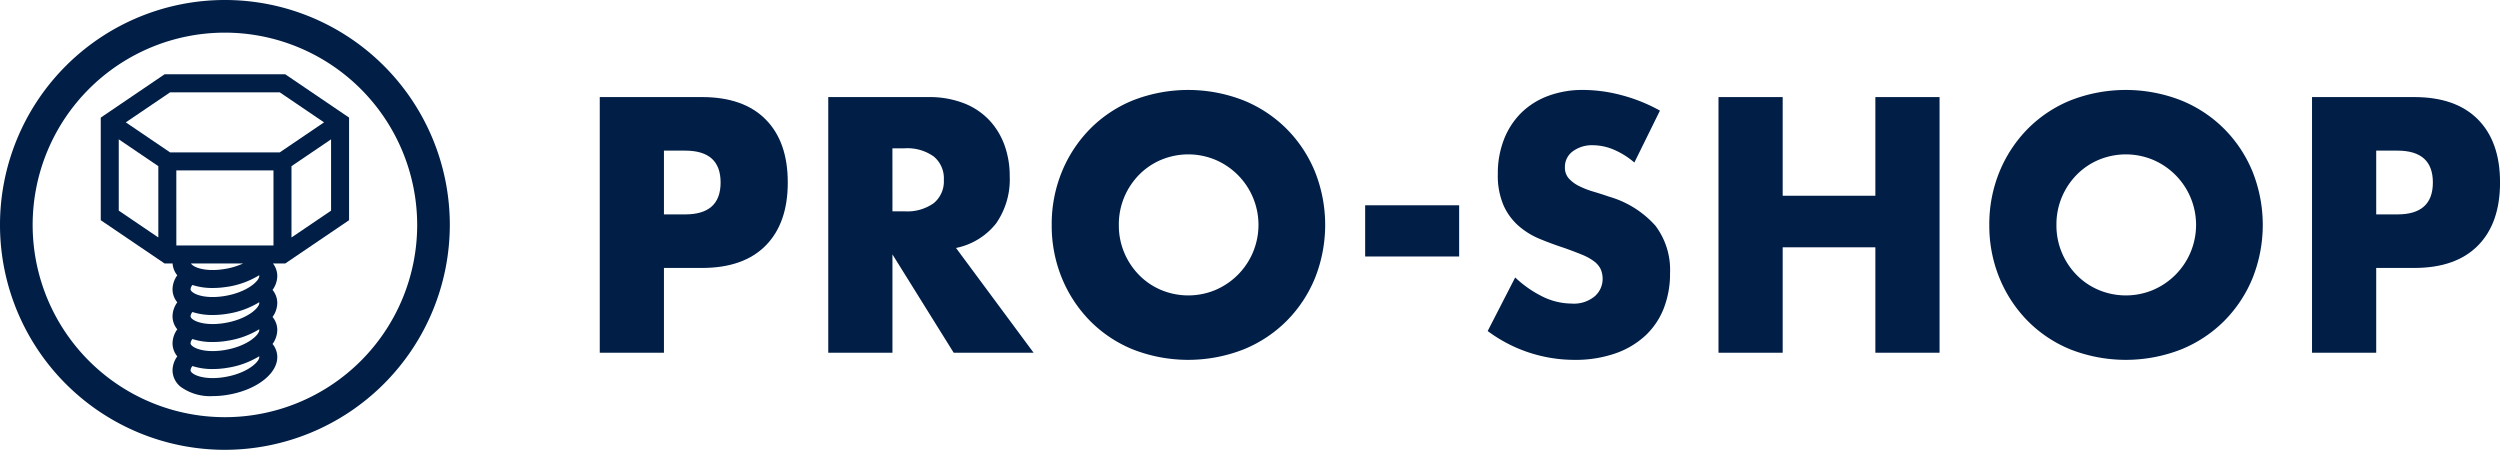 <svg xmlns="http://www.w3.org/2000/svg" width="333.468" height="60"><defs><clipPath id="a"><path fill="none" d="M0 0h60.001v60H0z" data-name="長方形 836"/></clipPath></defs><g data-name="グループ 826"><g fill="#001e46" data-name="グループ 704"><path d="M88.562 47.048H80v-34.1h13.63q5.546 0 8.5 2.984t2.949 8.412q0 5.428-2.949 8.412t-8.5 2.984h-5.068Zm0-18.451h2.839q4.718 0 4.719-4.252t-4.719-4.252h-2.839Z" data-name="パス 553"/><path d="M137.869 47.05H127.21l-8.169-13.115V47.05h-8.562v-34.1h13.323a12.7 12.7 0 0 1 4.806.835 9.3 9.3 0 0 1 3.389 2.286 9.7 9.7 0 0 1 2.009 3.346 12 12 0 0 1 .677 4.071 10.26 10.26 0 0 1-1.813 6.309 9.1 9.1 0 0 1-5.351 3.278Zm-18.828-18.862h1.617a6.08 6.08 0 0 0 3.887-1.086 3.76 3.76 0 0 0 1.352-3.114 3.77 3.77 0 0 0-1.356-3.12 6.08 6.08 0 0 0-3.887-1.086h-1.617Z" data-name="パス 554"/><path d="M140.284 30a18.4 18.4 0 0 1 1.353-7.079 17.7 17.7 0 0 1 3.758-5.72 17.1 17.1 0 0 1 5.745-3.822 20.27 20.27 0 0 1 14.7 0 17.3 17.3 0 0 1 5.788 3.822 17.5 17.5 0 0 1 3.78 5.72 19.18 19.18 0 0 1 0 14.157 17.5 17.5 0 0 1-3.78 5.72 17.3 17.3 0 0 1-5.788 3.822 20.27 20.27 0 0 1-14.7 0 17.1 17.1 0 0 1-5.745-3.822 17.7 17.7 0 0 1-3.758-5.72 18.4 18.4 0 0 1-1.353-7.079m8.955 0a9.35 9.35 0 0 0 .743 3.753 9.5 9.5 0 0 0 2.009 2.985 9 9 0 0 0 2.949 1.967 9.4 9.4 0 0 0 7.121 0 9.431 9.431 0 0 0 0-17.411 9.4 9.4 0 0 0-7.121 0 9.1 9.1 0 0 0-2.949 1.967 9.5 9.5 0 0 0-2.009 2.984 9.4 9.4 0 0 0-.743 3.755" data-name="パス 555"/><path d="M182.094 27.383h12.538v6.83h-12.538z" data-name="長方形 713"/><path d="M218.003 21.679a10.5 10.5 0 0 0-2.8-1.741 7.2 7.2 0 0 0-2.708-.566 4.3 4.3 0 0 0-2.708.815 2.56 2.56 0 0 0-1.048 2.125 2.16 2.16 0 0 0 .523 1.493 4.6 4.6 0 0 0 1.376 1.017 11.5 11.5 0 0 0 1.923.746q1.068.317 2.118.679a13.15 13.15 0 0 1 6.138 3.866 9.77 9.77 0 0 1 1.945 6.309 12.7 12.7 0 0 1-.853 4.748 9.9 9.9 0 0 1-2.489 3.642 11.4 11.4 0 0 1-4.02 2.351 16.2 16.2 0 0 1-5.395.837 19.38 19.38 0 0 1-11.568-3.844l3.67-7.146a14.8 14.8 0 0 0 3.8 2.623 8.9 8.9 0 0 0 3.714.859 4.34 4.34 0 0 0 3.123-.994 3.07 3.07 0 0 0 1.026-2.261 3.2 3.2 0 0 0-.261-1.335 2.86 2.86 0 0 0-.875-1.039 6.9 6.9 0 0 0-1.593-.882q-.985-.409-2.382-.906-1.66-.541-3.255-1.2a10.2 10.2 0 0 1-2.839-1.741 8 8 0 0 1-2.009-2.736 10 10 0 0 1-.765-4.184 12.4 12.4 0 0 1 .809-4.59 10.2 10.2 0 0 1 2.27-3.528 10.1 10.1 0 0 1 3.583-2.283 13.1 13.1 0 0 1 4.74-.815 20 20 0 0 1 5.11.7 22 22 0 0 1 5.112 2.058Z" data-name="パス 556"/><path d="M237.787 26.11h12.363V12.949h8.562v34.1h-8.562V32.987h-12.363V47.05h-8.562v-34.1h8.562Z" data-name="パス 557"/><path d="M265.348 30a18.4 18.4 0 0 1 1.353-7.079 17.7 17.7 0 0 1 3.758-5.72 17.1 17.1 0 0 1 5.745-3.822 20.27 20.27 0 0 1 14.7 0 17.3 17.3 0 0 1 5.787 3.822 17.5 17.5 0 0 1 3.78 5.72 19.18 19.18 0 0 1 0 14.157 17.5 17.5 0 0 1-3.78 5.72 17.3 17.3 0 0 1-5.787 3.822 20.27 20.27 0 0 1-14.7 0 17.1 17.1 0 0 1-5.745-3.822 17.7 17.7 0 0 1-3.758-5.72 18.4 18.4 0 0 1-1.353-7.079m8.955 0a9.35 9.35 0 0 0 .743 3.753 9.5 9.5 0 0 0 2.009 2.985 9 9 0 0 0 2.949 1.967 9.4 9.4 0 0 0 7.121 0 9.431 9.431 0 0 0 0-17.411 9.4 9.4 0 0 0-7.121 0 9.1 9.1 0 0 0-2.949 1.967 9.5 9.5 0 0 0-2.009 2.984 9.4 9.4 0 0 0-.743 3.755" data-name="パス 558"/><path d="M316.956 47.048h-8.562v-34.1h13.63q5.546 0 8.5 2.984t2.949 8.412q0 5.428-2.949 8.412t-8.5 2.984h-5.068Zm0-18.451h2.839q4.718 0 4.719-4.252t-4.719-4.252h-2.839Z" data-name="パス 559"/></g><g fill="#001e46" clip-path="url(#a)" data-name="グループ 774"><path d="M30 60a30 30 0 1 1 30-30 30.034 30.034 0 0 1-30 30m0-55.646A25.646 25.646 0 1 0 55.647 30 25.675 25.675 0 0 0 30 4.354" data-name="パス 803"/><path d="M38.051 9.91h-16.1l-8.511 5.775v13.688l8.511 5.77h1.071a2.74 2.74 0 0 0 .626 1.579 3.23 3.23 0 0 0-.634 1.89 2.74 2.74 0 0 0 .634 1.714 3.23 3.23 0 0 0-.634 1.89 2.74 2.74 0 0 0 .634 1.713 3.24 3.24 0 0 0-.634 1.891 2.74 2.74 0 0 0 .634 1.713 3.24 3.24 0 0 0-.634 1.89 2.84 2.84 0 0 0 1.075 2.164 6.68 6.68 0 0 0 4.278 1.248 12 12 0 0 0 1.858-.148c3.886-.6 6.792-2.792 6.761-5.092a2.73 2.73 0 0 0-.633-1.714 3.24 3.24 0 0 0 .633-1.89 2.73 2.73 0 0 0-.633-1.714 3.24 3.24 0 0 0 .633-1.89 2.73 2.73 0 0 0-.633-1.714 3.23 3.23 0 0 0 .633-1.89 2.73 2.73 0 0 0-.579-1.641h1.643l8.511-5.77V15.685ZM21.119 31.675l-5.279-3.579v-9.511l5.279 3.579Zm2.4-8.947h12.96V32.74H23.521Zm13.793-2.4H22.689l-5.909-4.007 5.909-4.007h14.625l5.909 4.007Zm6.848 7.771-5.279 3.579v-9.514l5.279-3.579ZM30.225 38.273a11.4 11.4 0 0 0 4.342-1.558.3.3 0 0 1 .018.1c.009.661-1.651 2.209-4.727 2.686-2.072.321-3.611-.051-4.216-.564-.222-.186-.223-.313-.224-.36a1 1 0 0 1 .252-.563 8.5 8.5 0 0 0 2.7.4 12 12 0 0 0 1.858-.147m0 3.6a11.4 11.4 0 0 0 4.339-1.548.3.3 0 0 1 .018.1c.009.661-1.651 2.209-4.727 2.686-2.072.321-3.611-.052-4.216-.564-.222-.186-.223-.313-.224-.36a1 1 0 0 1 .252-.563 8.5 8.5 0 0 0 2.7.4 12 12 0 0 0 1.858-.148m0 3.6a11.4 11.4 0 0 0 4.339-1.547.3.3 0 0 1 .018.1c.009.661-1.651 2.208-4.727 2.686-2.072.321-3.611-.052-4.216-.564-.222-.186-.223-.314-.224-.361a1 1 0 0 1 .252-.562 8.5 8.5 0 0 0 2.7.4 12 12 0 0 0 1.858-.148m0 3.6a11.4 11.4 0 0 0 4.339-1.548.3.3 0 0 1 .018.1c.009.661-1.651 2.208-4.727 2.686-2.072.321-3.611-.052-4.216-.564-.222-.186-.223-.314-.224-.361a1 1 0 0 1 .252-.562 8.5 8.5 0 0 0 2.7.4 12 12 0 0 0 1.858-.148m-4.761-13.935h6.966a9.7 9.7 0 0 1-2.577.756c-2.072.321-3.611-.051-4.217-.564a.8.8 0 0 1-.172-.192" data-name="パス 804"/></g></g></svg>